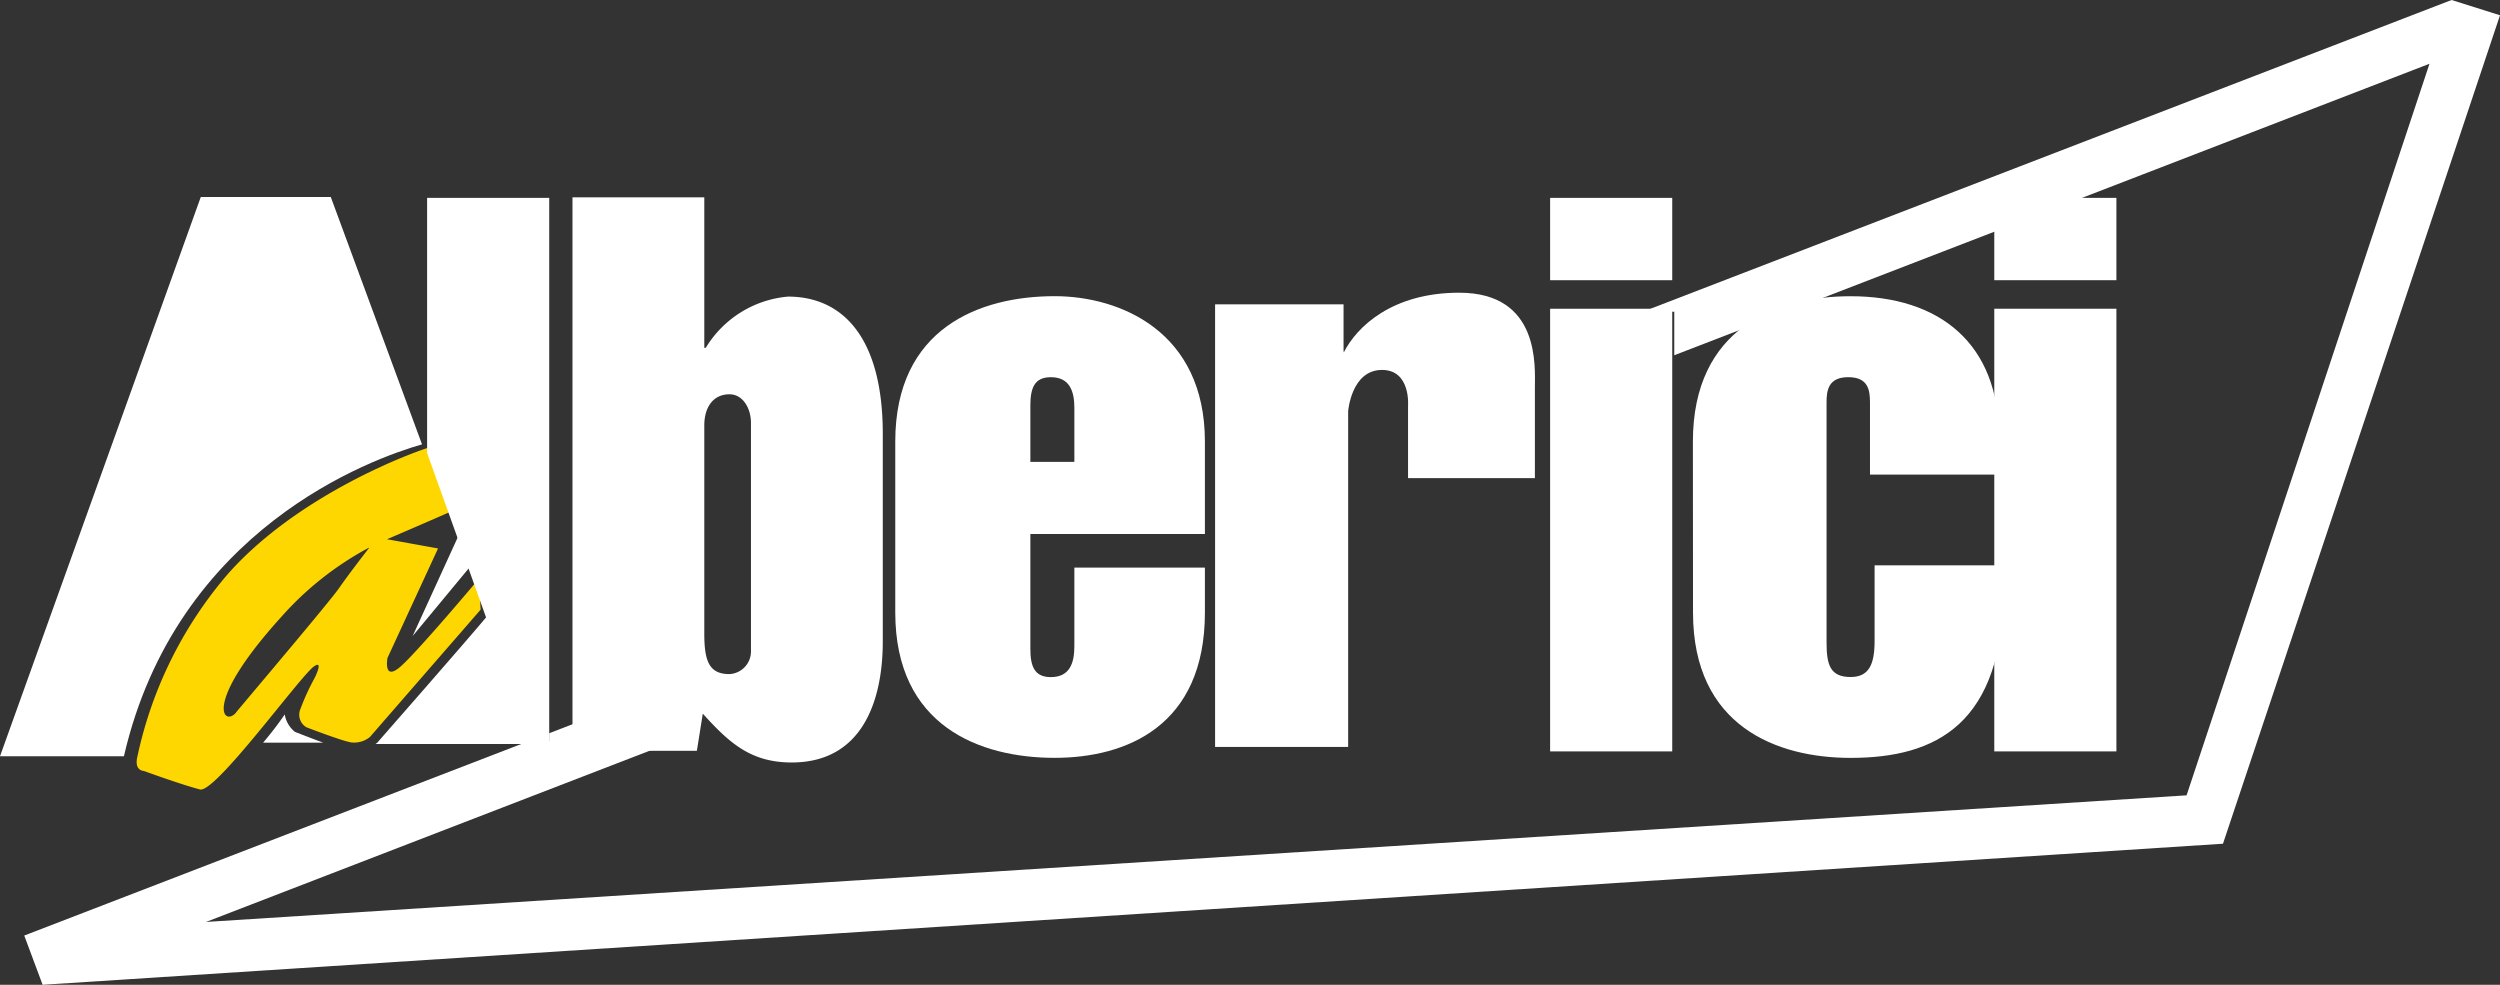 <svg viewBox="0 0 126.929 49.999" height="49.999" width="126.929" xmlns="http://www.w3.org/2000/svg"><rect x="0" y="0" width="126.929" height="49.999" fill="#333333" stroke="none"/><g data-sanitized-data-name="Layer 2" data-name="Layer 2" id="Layer_2"><g data-sanitized-data-name="Livello 1" data-name="Livello 1" id="Livello_1"><g data-sanitized-data-name="Raggruppa 605" data-name="Raggruppa 605" id="Raggruppa_605"><g data-sanitized-data-name="Raggruppa 604" data-name="Raggruppa 604" id="Raggruppa_604"><path fill="gold" d="M24.316,29.383s-3.107,3.7-3.987,4.466-.657-.441-.657-.441l2.568-5.562-2.591-.468c1.658-.707,3.59-1.557,3.59-1.557l-1.043-3.226c-1.263.326-7.116,2.563-10.64,6.563a20.9,20.9,0,0,0-4.583,9.269c-.167.714.328.715.328.715s1.942.707,2.854.94c.775.2,5.083-5.747,5.782-6.244.517-.367.044.572.044.572a11.841,11.841,0,0,0-.724,1.576.738.738,0,0,0,.3.938s1.687.652,2.237.764a1.263,1.263,0,0,0,.989-.272l5.619-6.464ZM11.984,36.177c-.6.73-1.765-.378,2.31-4.87a16.039,16.039,0,0,1,4.435-3.5l.009.013s-1.053,1.355-1.518,2.033-4.633,5.589-5.236,6.319" data-sanitized-data-name="Tracciato 1028" data-name="Tracciato 1028" id="Tracciato_1028"></path></g><path fill-rule="evenodd" fill="#fff" d="M52.313,20.596c0-.874.192-1.445,1.04-1.445.964,0,1.194.722,1.194,1.559v2.741H52.313Zm-6.859,10.5c0,5.783,4.316,7.381,8.092,7.381,3.622,0,7.629-1.6,7.629-7.381V28.819H54.547v4c0,.837-.23,1.559-1.194,1.559-.848,0-1.04-.57-1.04-1.445V27.111h8.862V22.419c0-5.595-4.314-7.382-7.629-7.382-3.776,0-8.092,1.6-8.092,7.382Z" data-sanitized-data-name="Tracciato 1029" data-name="Tracciato 1029" id="Tracciato_1029"></path><path fill-rule="evenodd" fill="#fff" d="M78.702,14.227h6.2V10.046h-6.2Zm0,23.923h6.2V15.676h-6.2Z" data-sanitized-data-name="Tracciato 1030" data-name="Tracciato 1030" id="Tracciato_1030"></path><path fill-rule="evenodd" fill="#fff" d="M85.957,31.098c0,5.783,4.266,7.381,8,7.381,4.343,0,7.772-1.711,7.772-8.675v-1.1h-6.553v3.843c0,1.218-.306,1.826-1.22,1.826-1.029,0-1.219-.608-1.219-1.75V20.442c0-.607.077-1.292,1.105-1.292s1.1.685,1.1,1.292v3.654h6.554V22.23c0-4.793-3.01-7.19-7.545-7.19-3.735,0-8,1.6-8,7.382Z" data-sanitized-data-name="Tracciato 1031" data-name="Tracciato 1031" id="Tracciato_1031"></path><path fill-rule="evenodd" fill="#fff" d="M101.253,14.227h6.2V10.046h-6.2Zm0,23.923h6.2V15.676h-6.2Z" data-sanitized-data-name="Tracciato 1032" data-name="Tracciato 1032" id="Tracciato_1032"></path><path fill-rule="evenodd" fill="#fff" d="M61.692,37.924V15.451h6.522v2.36l.014.079c.655-1.3,2.458-3.029,5.857-3.029,4.132,0,3.844,3.779,3.844,4.828v4.586H71.489v-3.68s.144-1.813-1.321-1.813c-1.563,0-1.72,2.1-1.72,2.1V37.924Z" data-sanitized-data-name="Tracciato 1033" data-name="Tracciato 1033" id="Tracciato_1033"></path><path fill-rule="evenodd" fill="#fff" d="M21.685,23.004V10.046h6.2v28.1h-.767Z" data-sanitized-data-name="Tracciato 1034" data-name="Tracciato 1034" id="Tracciato_1034"></path><path fill-rule="evenodd" fill="#fff" d="M35.682,36.232c1.354,1.5,2.445,2.48,4.514,2.48,3.57,0,4.624-3.109,4.624-6.14V22.026c0-4.881-2.03-6.967-4.812-6.967a5.434,5.434,0,0,0-4.175,2.6h-.075v-7.64H29.066v28.1h6.316ZM35.758,21.593c0-.866.414-1.574,1.279-1.574.677,0,1.091.707,1.091,1.456V33.044a1.153,1.153,0,0,1-1.091,1.181c-1.015,0-1.279-.629-1.279-2.047Z" data-sanitized-data-name="Tracciato 1035" data-name="Tracciato 1035" id="Tracciato_1035"></path><path fill="#fff" d="M124.47,0,83.405,15.827h1.6v2.209l17.261-6.662v-.916h2.374l18.709-7.221L111.016,40.38,10.459,46.809l23.775-9.176H29.109v-.879l-1.227.473v.406h-1.051l-25.6,9.866.933,2.5,110.7-7.162L126.929.775Z" data-sanitized-data-name="Tracciato 1036" data-name="Tracciato 1036" id="Tracciato_1036"></path><path fill="#fff" d="M23.219,27.328,20.951,32.292l2.9-3.5-.578-1.566Z" data-sanitized-data-name="Tracciato 1037" data-name="Tracciato 1037" id="Tracciato_1037"></path><path fill="#fff" d="M19.066,37.774h8.2l-2.436-6.606c-1.12,1.348-5.685,6.55-5.685,6.55-.026.022-.052.035-.078.055" data-sanitized-data-name="Tracciato 1038" data-name="Tracciato 1038" id="Tracciato_1038"></path><path fill="#fff" d="M14.459,36.27a16.965,16.965,0,0,1-1.1,1.435h3.045c-.686-.254-1.427-.546-1.427-.546a1.419,1.419,0,0,1-.521-.889" data-sanitized-data-name="Tracciato 1039" data-name="Tracciato 1039" id="Tracciato_1039"></path><path fill="#fff" d="M21.427,22.561,16.794,10.001h-6.6L0,38.396H6.291c2.672-11.566,12.592-15.109,15.136-15.835" data-sanitized-data-name="Tracciato 1040" data-name="Tracciato 1040" id="Tracciato_1040"></path></g></g></g></svg>